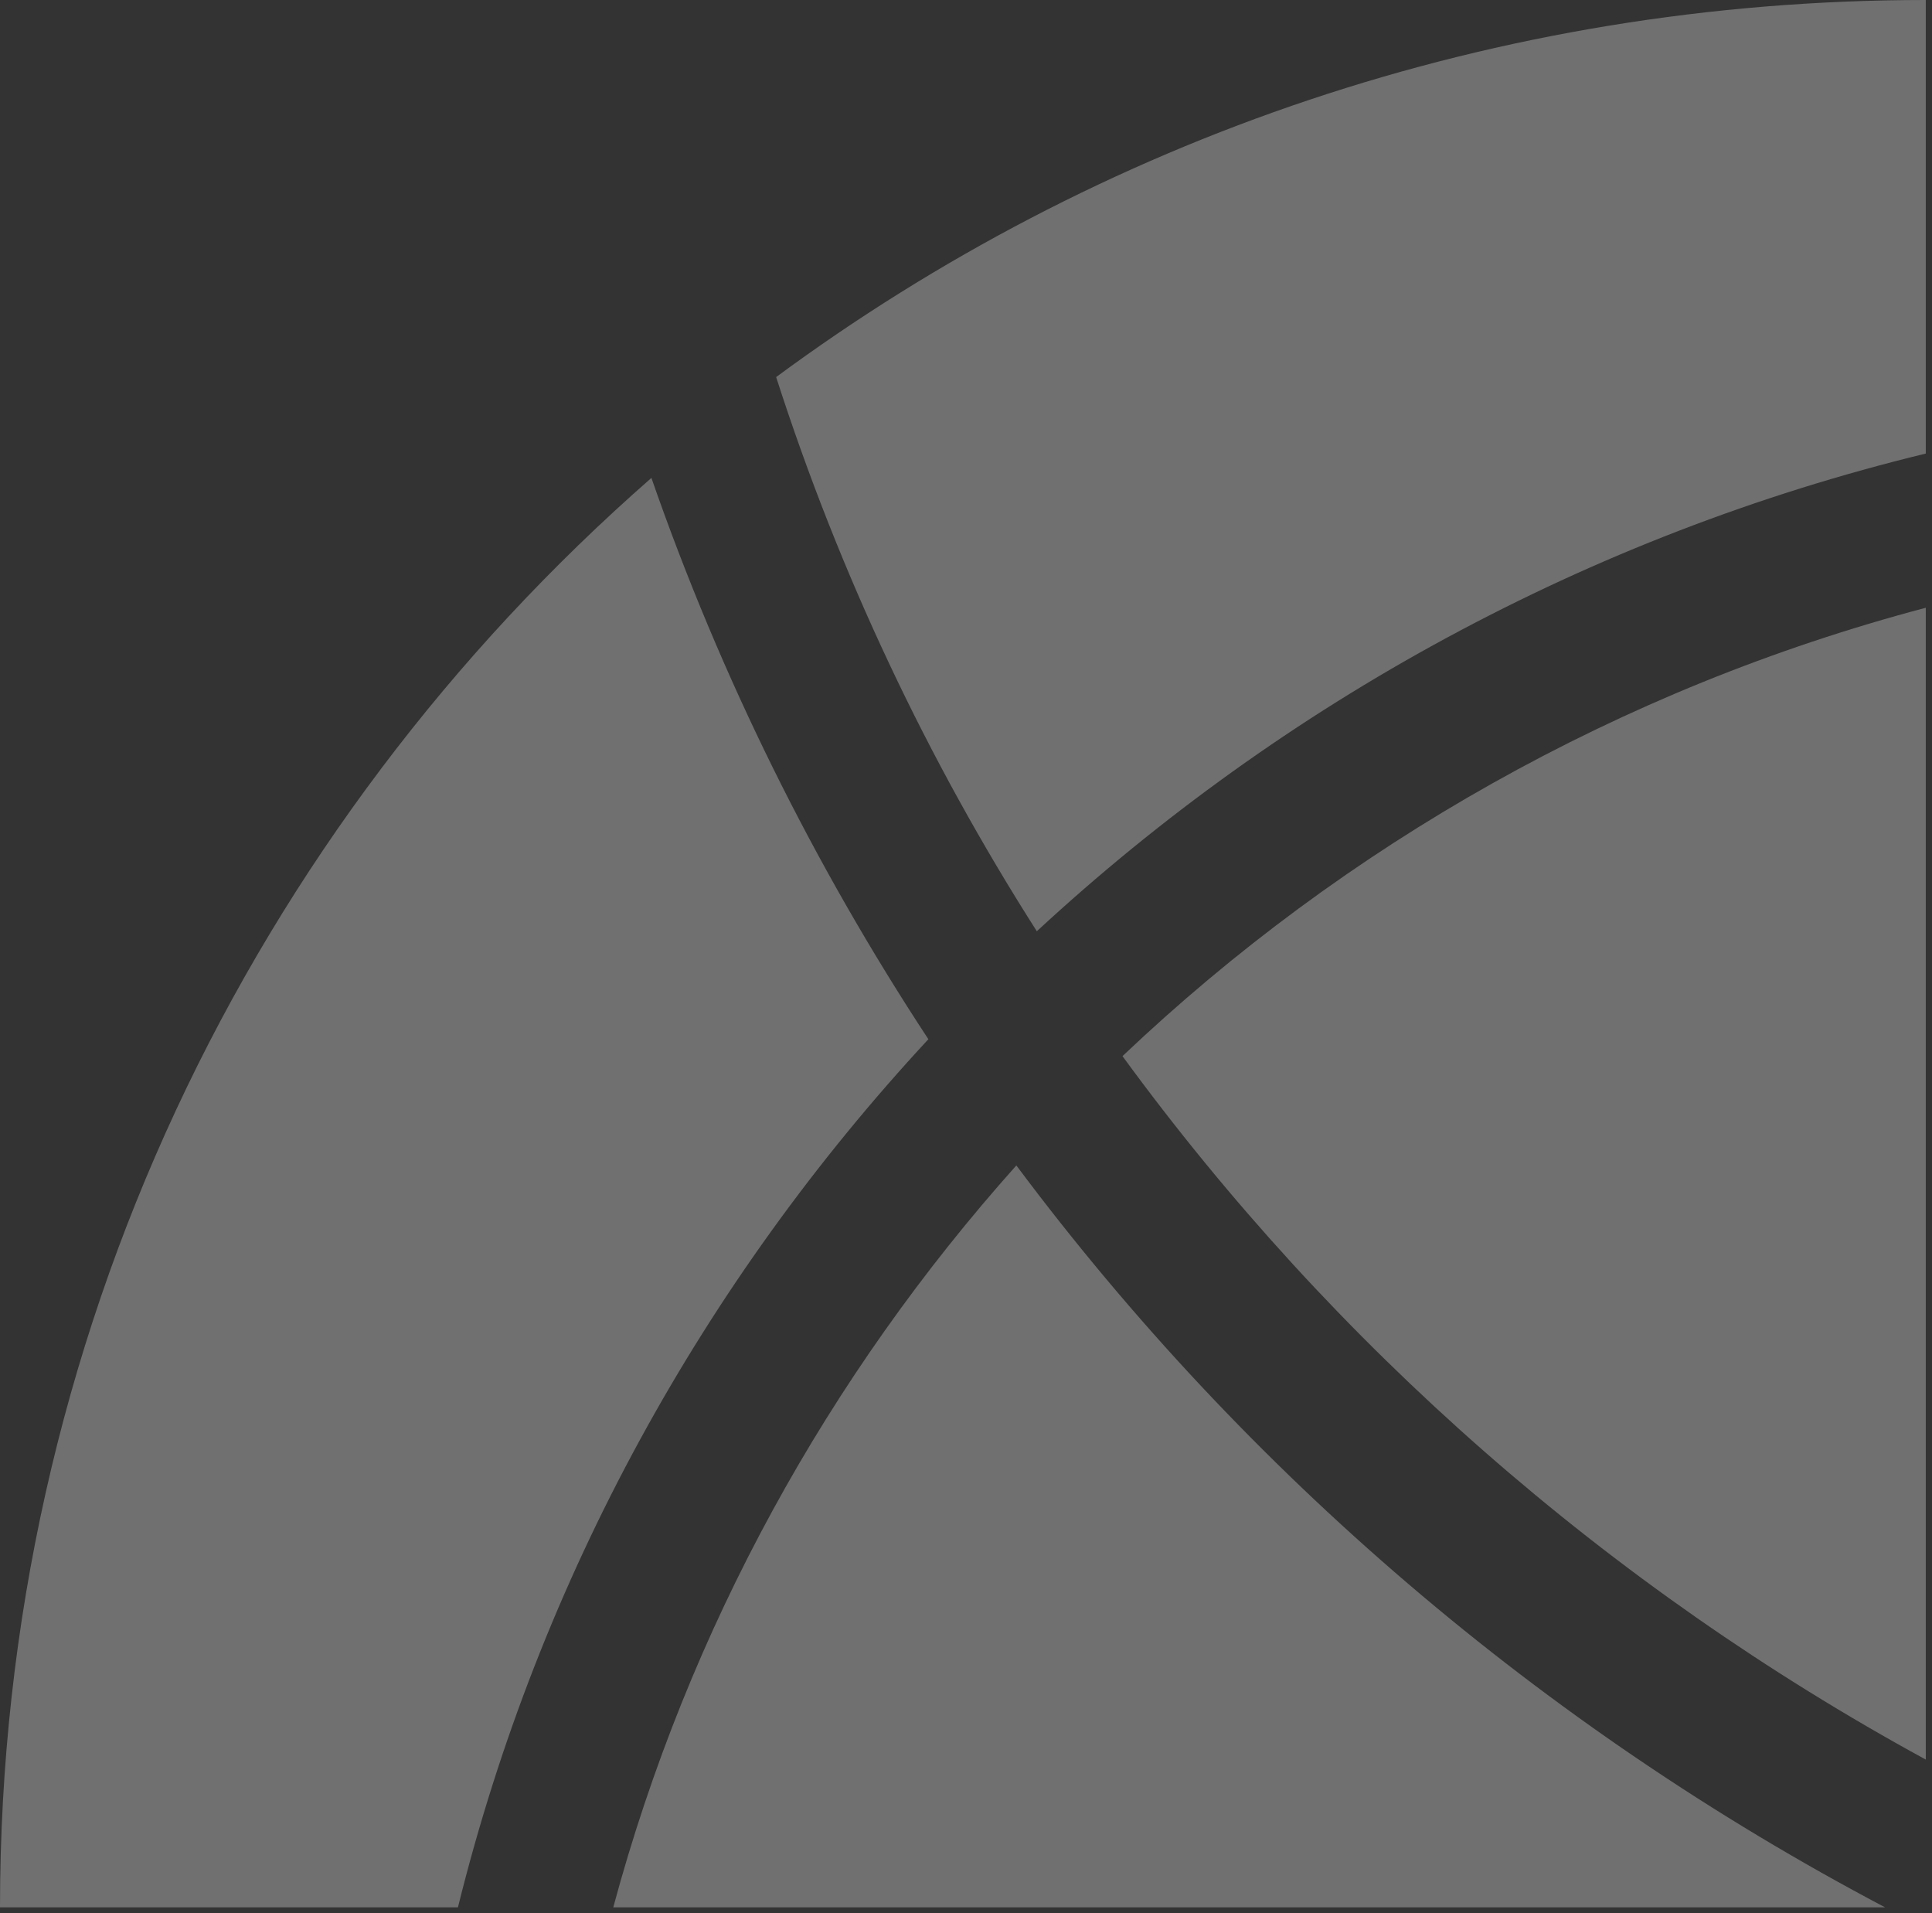 <svg width="202" height="200" viewBox="0 0 202 200" fill="none" xmlns="http://www.w3.org/2000/svg">
<rect x="0" y="0" width="202" height="200" fill="#333333" stroke="none"/>
<path fill-rule="evenodd" clip-rule="evenodd" d="M201.349 47.414V0C156.291 0 114.698 14.659 81.149 39.418C87.769 59.992 96.971 79.432 108.405 97.35C134.18 73.499 166.015 55.995 201.349 47.414Z" fill="white" fill-opacity="0.3"/>
<path fill-rule="evenodd" clip-rule="evenodd" d="M117.362 110.405C139.453 140.658 168.161 165.851 201.349 183.942V63.534C169.359 71.987 140.597 88.352 117.362 110.405Z" fill="white" fill-opacity="0.3"/>
<path fill-rule="evenodd" clip-rule="evenodd" d="M97.066 108.638C85.128 90.476 75.354 70.793 68.108 49.96C26.356 86.494 0 139.88 0 199.39H47.88C56.39 164.987 73.604 133.929 97.066 108.638Z" fill="white" fill-opacity="0.3"/>
<path fill-rule="evenodd" clip-rule="evenodd" d="M197.097 199.39C161.286 180.523 130.23 153.933 106.264 121.832C86.624 143.8 71.974 170.236 64.119 199.39H197.097Z" fill="white" fill-opacity="0.3"/>
</svg>
